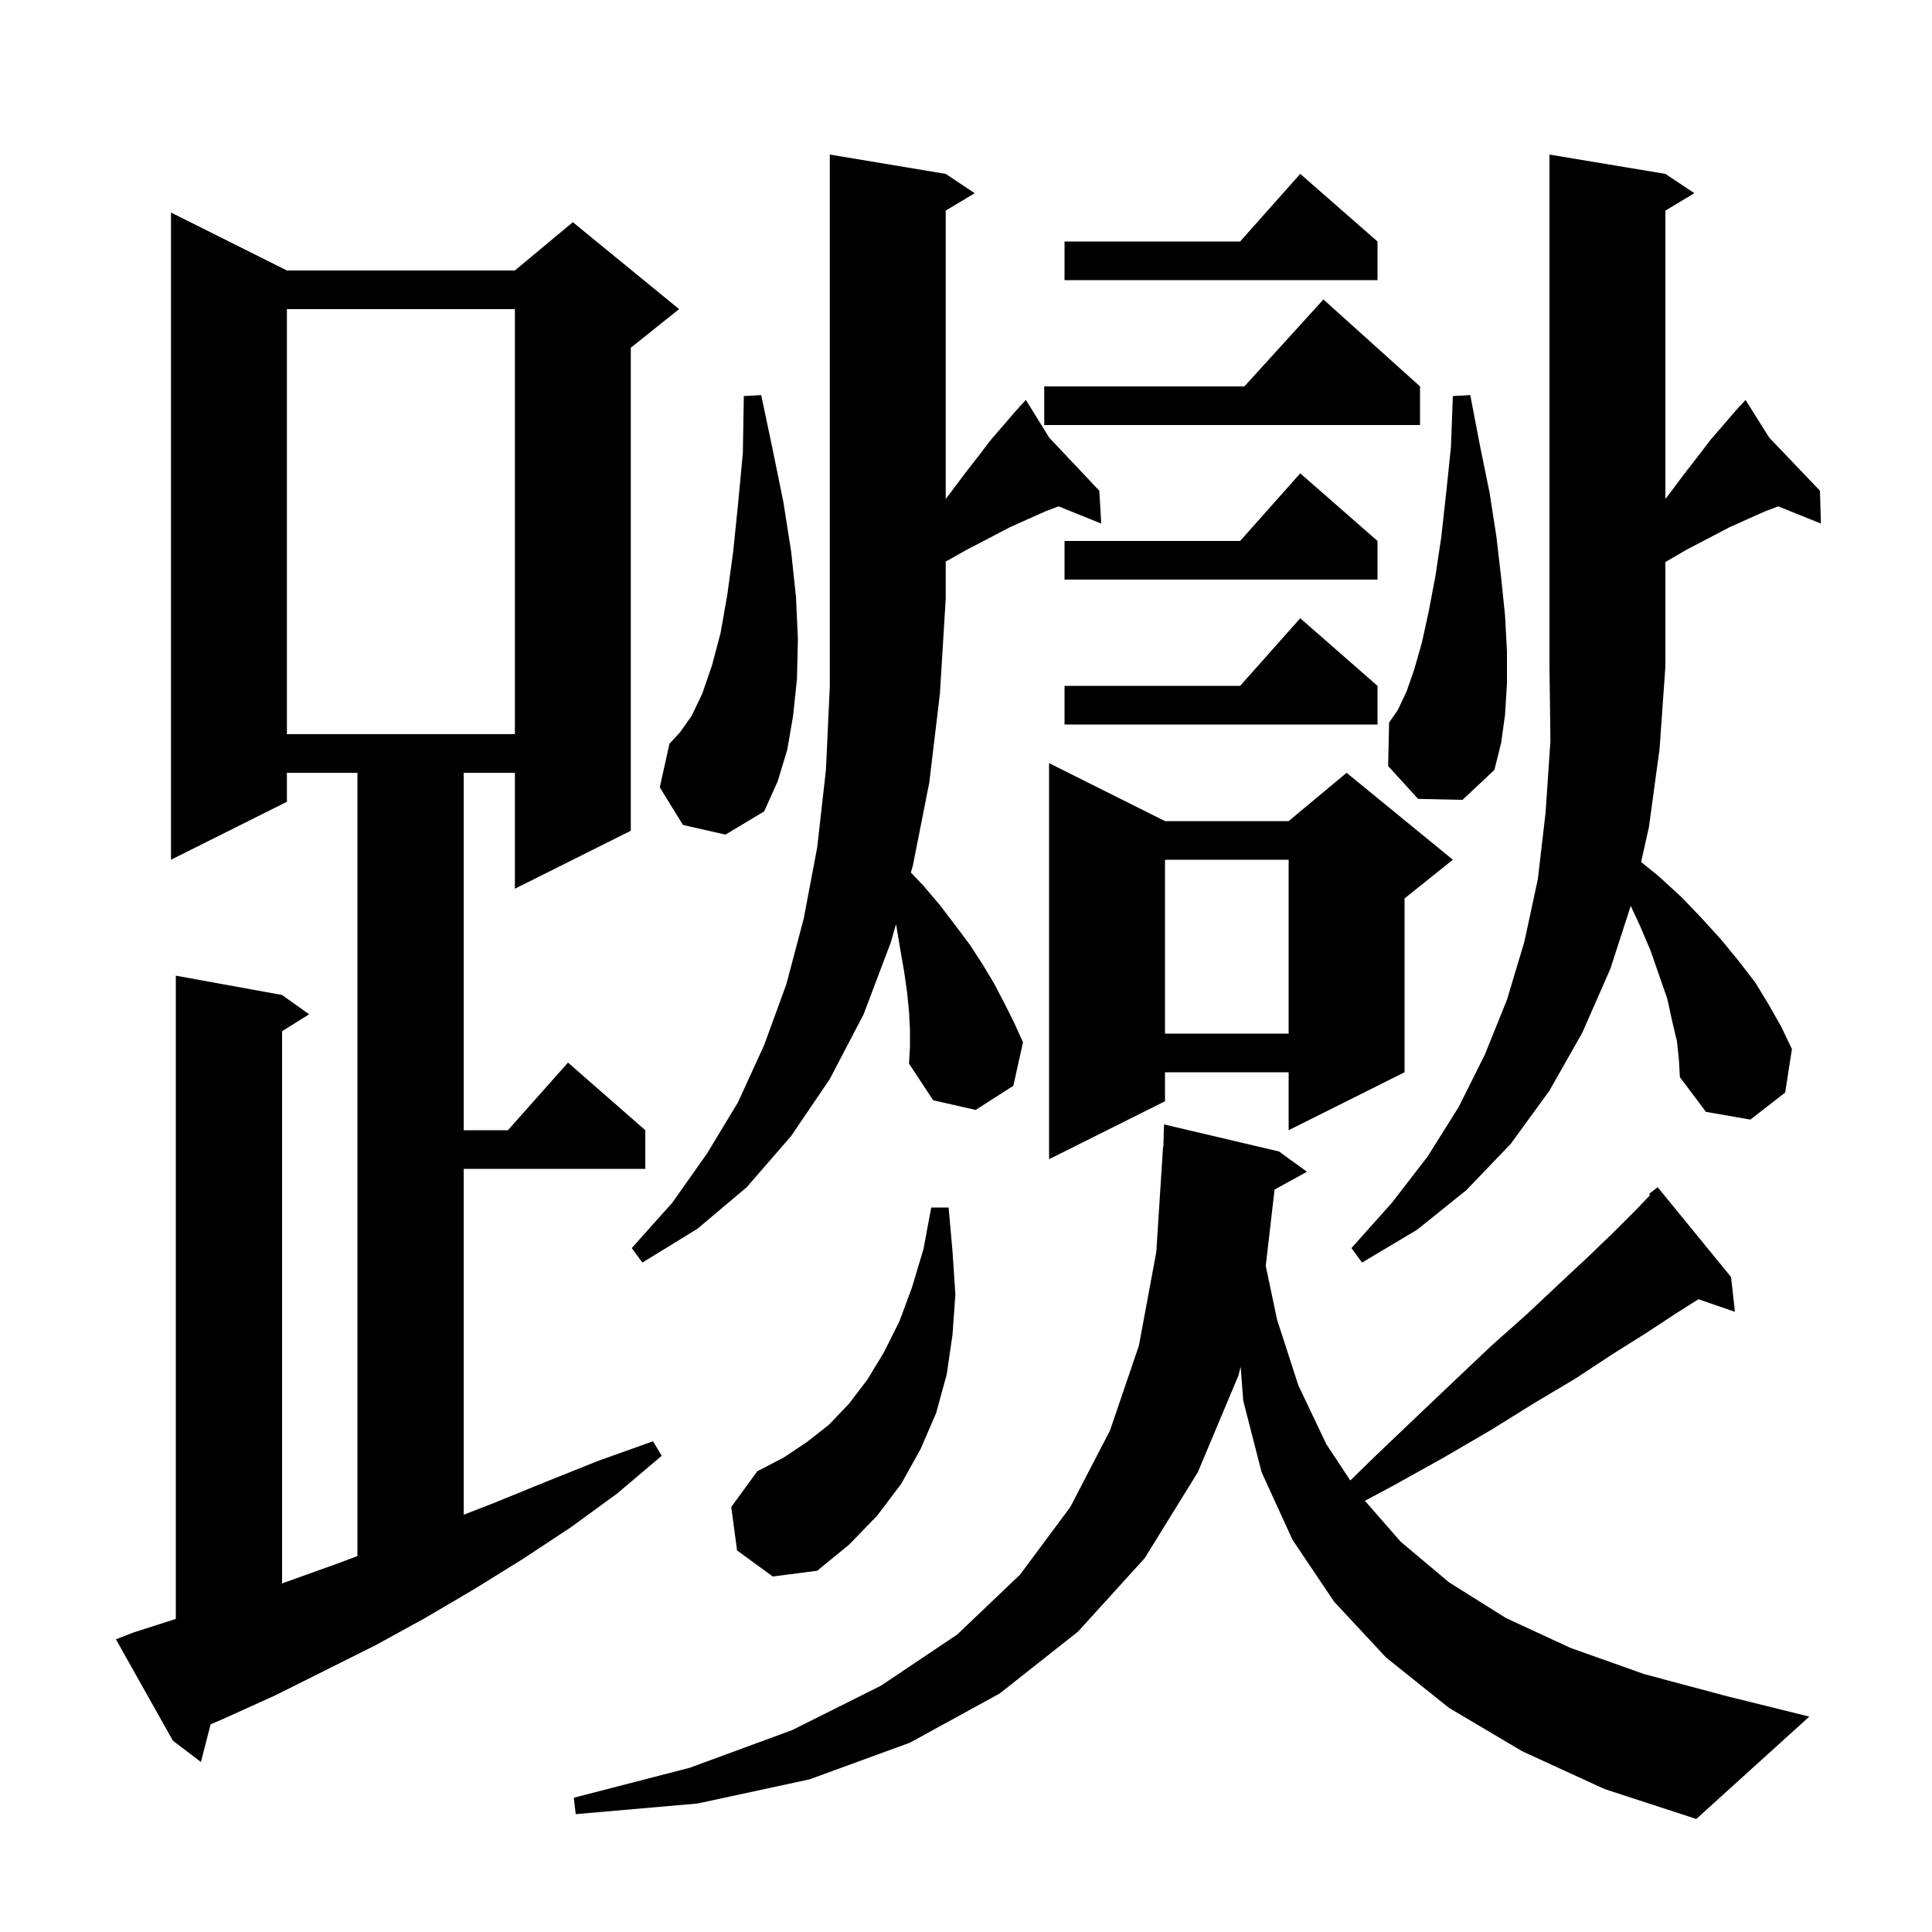 <svg xmlns="http://www.w3.org/2000/svg" xmlns:xlink="http://www.w3.org/1999/xlink" version="1.1" baseProfile="full" viewBox="0 0 200 200" width="200" height="200"><g fill="currentColor"><path d="M 157.6 181.3 L 150.0 176.8 L 143.5 171.6 L 138.1 165.8 L 133.8 159.4 L 130.6 152.4 L 128.7 145.0 L 128.433 141.478 L 128.2 142.4 L 124.0 152.4 L 118.5 161.3 L 111.6 168.9 L 103.5 175.3 L 94.2 180.4 L 83.8 184.2 L 72.2 186.7 L 59.6 187.8 L 59.4 186.1 L 71.4 183.0 L 82.0 179.1 L 91.2 174.5 L 99.1 169.2 L 105.6 163.0 L 110.8 156.0 L 114.9 148.1 L 117.9 139.3 L 119.7 129.6 L 120.4 118.7 L 120.43 118.701 L 120.5 116.4 L 132.4 119.2 L 135.3 121.3 L 131.944 123.143 L 131.03 131.042 L 132.2 136.6 L 134.4 143.4 L 137.3 149.5 L 139.783 153.261 L 142.3 150.8 L 146.6 146.7 L 150.6 142.9 L 154.4 139.3 L 158.0 136.1 L 161.3 133.0 L 164.3 130.2 L 167.0 127.6 L 169.4 125.2 L 170.816 123.717 L 170.7 123.6 L 171.6 122.9 L 179.2 132.2 L 179.6 135.8 L 175.82 134.494 L 173.6 135.9 L 170.4 138.0 L 166.9 140.2 L 163.1 142.7 L 158.9 145.2 L 154.4 148.0 L 149.6 150.8 L 144.4 153.7 L 141.294 155.364 L 145.0 159.6 L 150.0 163.8 L 155.9 167.5 L 162.6 170.6 L 170.2 173.3 L 178.8 175.6 L 187.3 177.7 L 175.6 188.3 L 166.1 185.2 Z M 13.8 169.0 L 18.2 167.589 L 18.2 101.0 L 29.2 103.0 L 32.0 105.0 L 29.2 106.75 L 29.2 163.915 L 35.1 161.8 L 37.0 161.083 L 37.0 80.0 L 29.7 80.0 L 29.7 83.0 L 17.7 89.0 L 17.7 22.0 L 29.7 28.0 L 53.3 28.0 L 59.3 23.0 L 70.3 32.0 L 65.3 36.0 L 65.3 86.0 L 53.3 92.0 L 53.3 80.0 L 48.0 80.0 L 48.0 117.0 L 52.578 117.0 L 58.8 110.0 L 66.8 117.0 L 66.8 121.0 L 48.0 121.0 L 48.0 156.806 L 51.1 155.6 L 56.5 153.4 L 62.0 151.2 L 67.6 149.2 L 68.5 150.7 L 63.9 154.6 L 59.1 158.1 L 54.1 161.4 L 49.1 164.5 L 44.0 167.5 L 38.9 170.3 L 28.5 175.5 L 23.2 177.9 L 21.801 178.507 L 20.8 182.4 L 17.9 180.2 L 12.0 169.7 Z M 76.3 160.5 L 75.7 156.0 L 78.4 152.3 L 81.1 150.9 L 83.5 149.3 L 85.8 147.5 L 87.9 145.3 L 89.8 142.8 L 91.5 140.0 L 93.1 136.8 L 94.4 133.3 L 95.6 129.3 L 96.4 125.0 L 98.2 125.0 L 98.6 129.5 L 98.9 134.0 L 98.6 138.2 L 98.0 142.3 L 96.9 146.3 L 95.3 150.0 L 93.3 153.6 L 90.8 156.9 L 87.9 159.9 L 84.6 162.6 L 80.0 163.2 Z M 94.2 106.6 L 94.1 104.7 L 93.9 102.7 L 93.6 100.6 L 93.2 98.3 L 92.8 95.9 L 92.749 95.689 L 92.2 97.6 L 89.4 105.0 L 85.9 111.7 L 81.9 117.6 L 77.3 122.9 L 72.2 127.2 L 66.5 130.7 L 65.4 129.2 L 69.6 124.5 L 73.2 119.4 L 76.4 114.1 L 79.1 108.2 L 81.4 101.9 L 83.2 95.1 L 84.6 87.7 L 85.5 79.7 L 85.9 71.1 L 85.9 16.0 L 97.9 18.0 L 100.9 20.0 L 97.9 21.8 L 97.9 51.656 L 98.4 51.0 L 99.9 49.0 L 101.3 47.2 L 102.6 45.5 L 103.9 44.0 L 105.1 42.6 L 105.552 42.107 L 105.4 41.9 L 105.573 42.084 L 106.2 41.4 L 108.609 45.299 L 113.8 50.8 L 114.0 54.2 L 109.585 52.418 L 108.3 52.9 L 106.5 53.7 L 104.5 54.6 L 102.4 55.7 L 100.1 56.9 L 97.9 58.132 L 97.9 62.0 L 97.3 71.8 L 96.2 81.0 L 94.5 89.6 L 94.292 90.323 L 95.6 91.7 L 97.3 93.7 L 98.9 95.8 L 100.4 97.8 L 101.7 99.8 L 102.9 101.8 L 104.0 103.9 L 105.0 105.9 L 105.9 107.9 L 104.9 112.4 L 101.0 114.9 L 96.6 113.9 L 94.1 110.1 L 94.2 108.4 Z M 173.6 107.8 L 173.1 105.7 L 172.6 103.4 L 171.8 101.1 L 170.9 98.5 L 169.8 95.9 L 168.814 93.775 L 166.7 100.3 L 163.8 106.9 L 160.4 112.9 L 156.4 118.4 L 151.8 123.2 L 146.7 127.3 L 141.0 130.7 L 139.9 129.2 L 144.1 124.5 L 147.8 119.7 L 151.0 114.6 L 153.7 109.2 L 156.0 103.5 L 157.8 97.5 L 159.2 91.0 L 160.0 84.1 L 160.5 76.7 L 160.4 69.0 L 160.4 16.0 L 172.4 18.0 L 175.4 20.0 L 172.4 21.8 L 172.4 51.656 L 172.9 51.0 L 174.4 49.0 L 175.8 47.2 L 177.1 45.5 L 178.4 44.0 L 179.6 42.6 L 180.053 42.106 L 179.9 41.9 L 180.074 42.083 L 180.7 41.4 L 183.147 45.3 L 188.4 50.8 L 188.5 54.2 L 184.085 52.418 L 182.8 52.9 L 181.0 53.7 L 179.0 54.6 L 176.9 55.7 L 174.6 56.9 L 172.4 58.183 L 172.4 69.0 L 171.8 77.5 L 170.7 85.6 L 169.887 89.235 L 171.7 90.7 L 174.1 92.9 L 176.2 95.1 L 178.2 97.3 L 180.0 99.5 L 181.7 101.7 L 183.1 104.0 L 184.4 106.3 L 185.5 108.6 L 184.8 113.1 L 181.2 115.9 L 176.6 115.1 L 173.9 111.5 L 173.8 109.7 Z M 120.6 85.0 L 133.4 85.0 L 139.4 80.0 L 150.4 89.0 L 145.4 93.0 L 145.4 111.0 L 133.4 117.0 L 133.4 111.0 L 120.6 111.0 L 120.6 114.0 L 108.6 120.0 L 108.6 79.0 Z M 120.6 89.0 L 120.6 107.0 L 133.4 107.0 L 133.4 89.0 Z M 70.7 85.4 L 68.3 81.5 L 69.3 77.0 L 70.4 75.8 L 71.6 74.1 L 72.7 71.8 L 73.7 68.9 L 74.6 65.5 L 75.3 61.5 L 75.9 57.1 L 76.4 52.2 L 76.9 46.9 L 77.0 41.0 L 78.8 40.9 L 80.0 46.6 L 81.1 52.0 L 81.9 57.1 L 82.4 61.8 L 82.6 66.2 L 82.5 70.3 L 82.1 74.1 L 81.5 77.6 L 80.5 80.9 L 79.1 84.0 L 75.1 86.4 Z M 146.8 82.7 L 143.7 79.3 L 143.8 74.8 L 144.7 73.5 L 145.6 71.6 L 146.4 69.3 L 147.2 66.5 L 147.9 63.3 L 148.6 59.6 L 149.2 55.6 L 149.7 51.1 L 150.2 46.3 L 150.4 41.0 L 152.2 40.9 L 153.2 46.1 L 154.2 51.0 L 154.9 55.5 L 155.4 59.8 L 155.8 63.7 L 156.0 67.4 L 156.0 70.8 L 155.8 74.0 L 155.4 76.9 L 154.7 79.7 L 151.4 82.8 Z M 29.7 32.0 L 29.7 76.0 L 53.3 76.0 L 53.3 32.0 Z M 142.6 71.0 L 142.6 75.0 L 110.2 75.0 L 110.2 71.0 L 128.378 71.0 L 134.6 64.0 Z M 142.6 56.0 L 142.6 60.0 L 110.2 60.0 L 110.2 56.0 L 128.378 56.0 L 134.6 49.0 Z M 147.0 40.0 L 147.0 44.0 L 108.1 44.0 L 108.1 40.0 L 128.818 40.0 L 137.0 31.0 Z M 142.6 25.0 L 142.6 29.0 L 110.2 29.0 L 110.2 25.0 L 128.378 25.0 L 134.6 18.0 Z "/></g></svg>